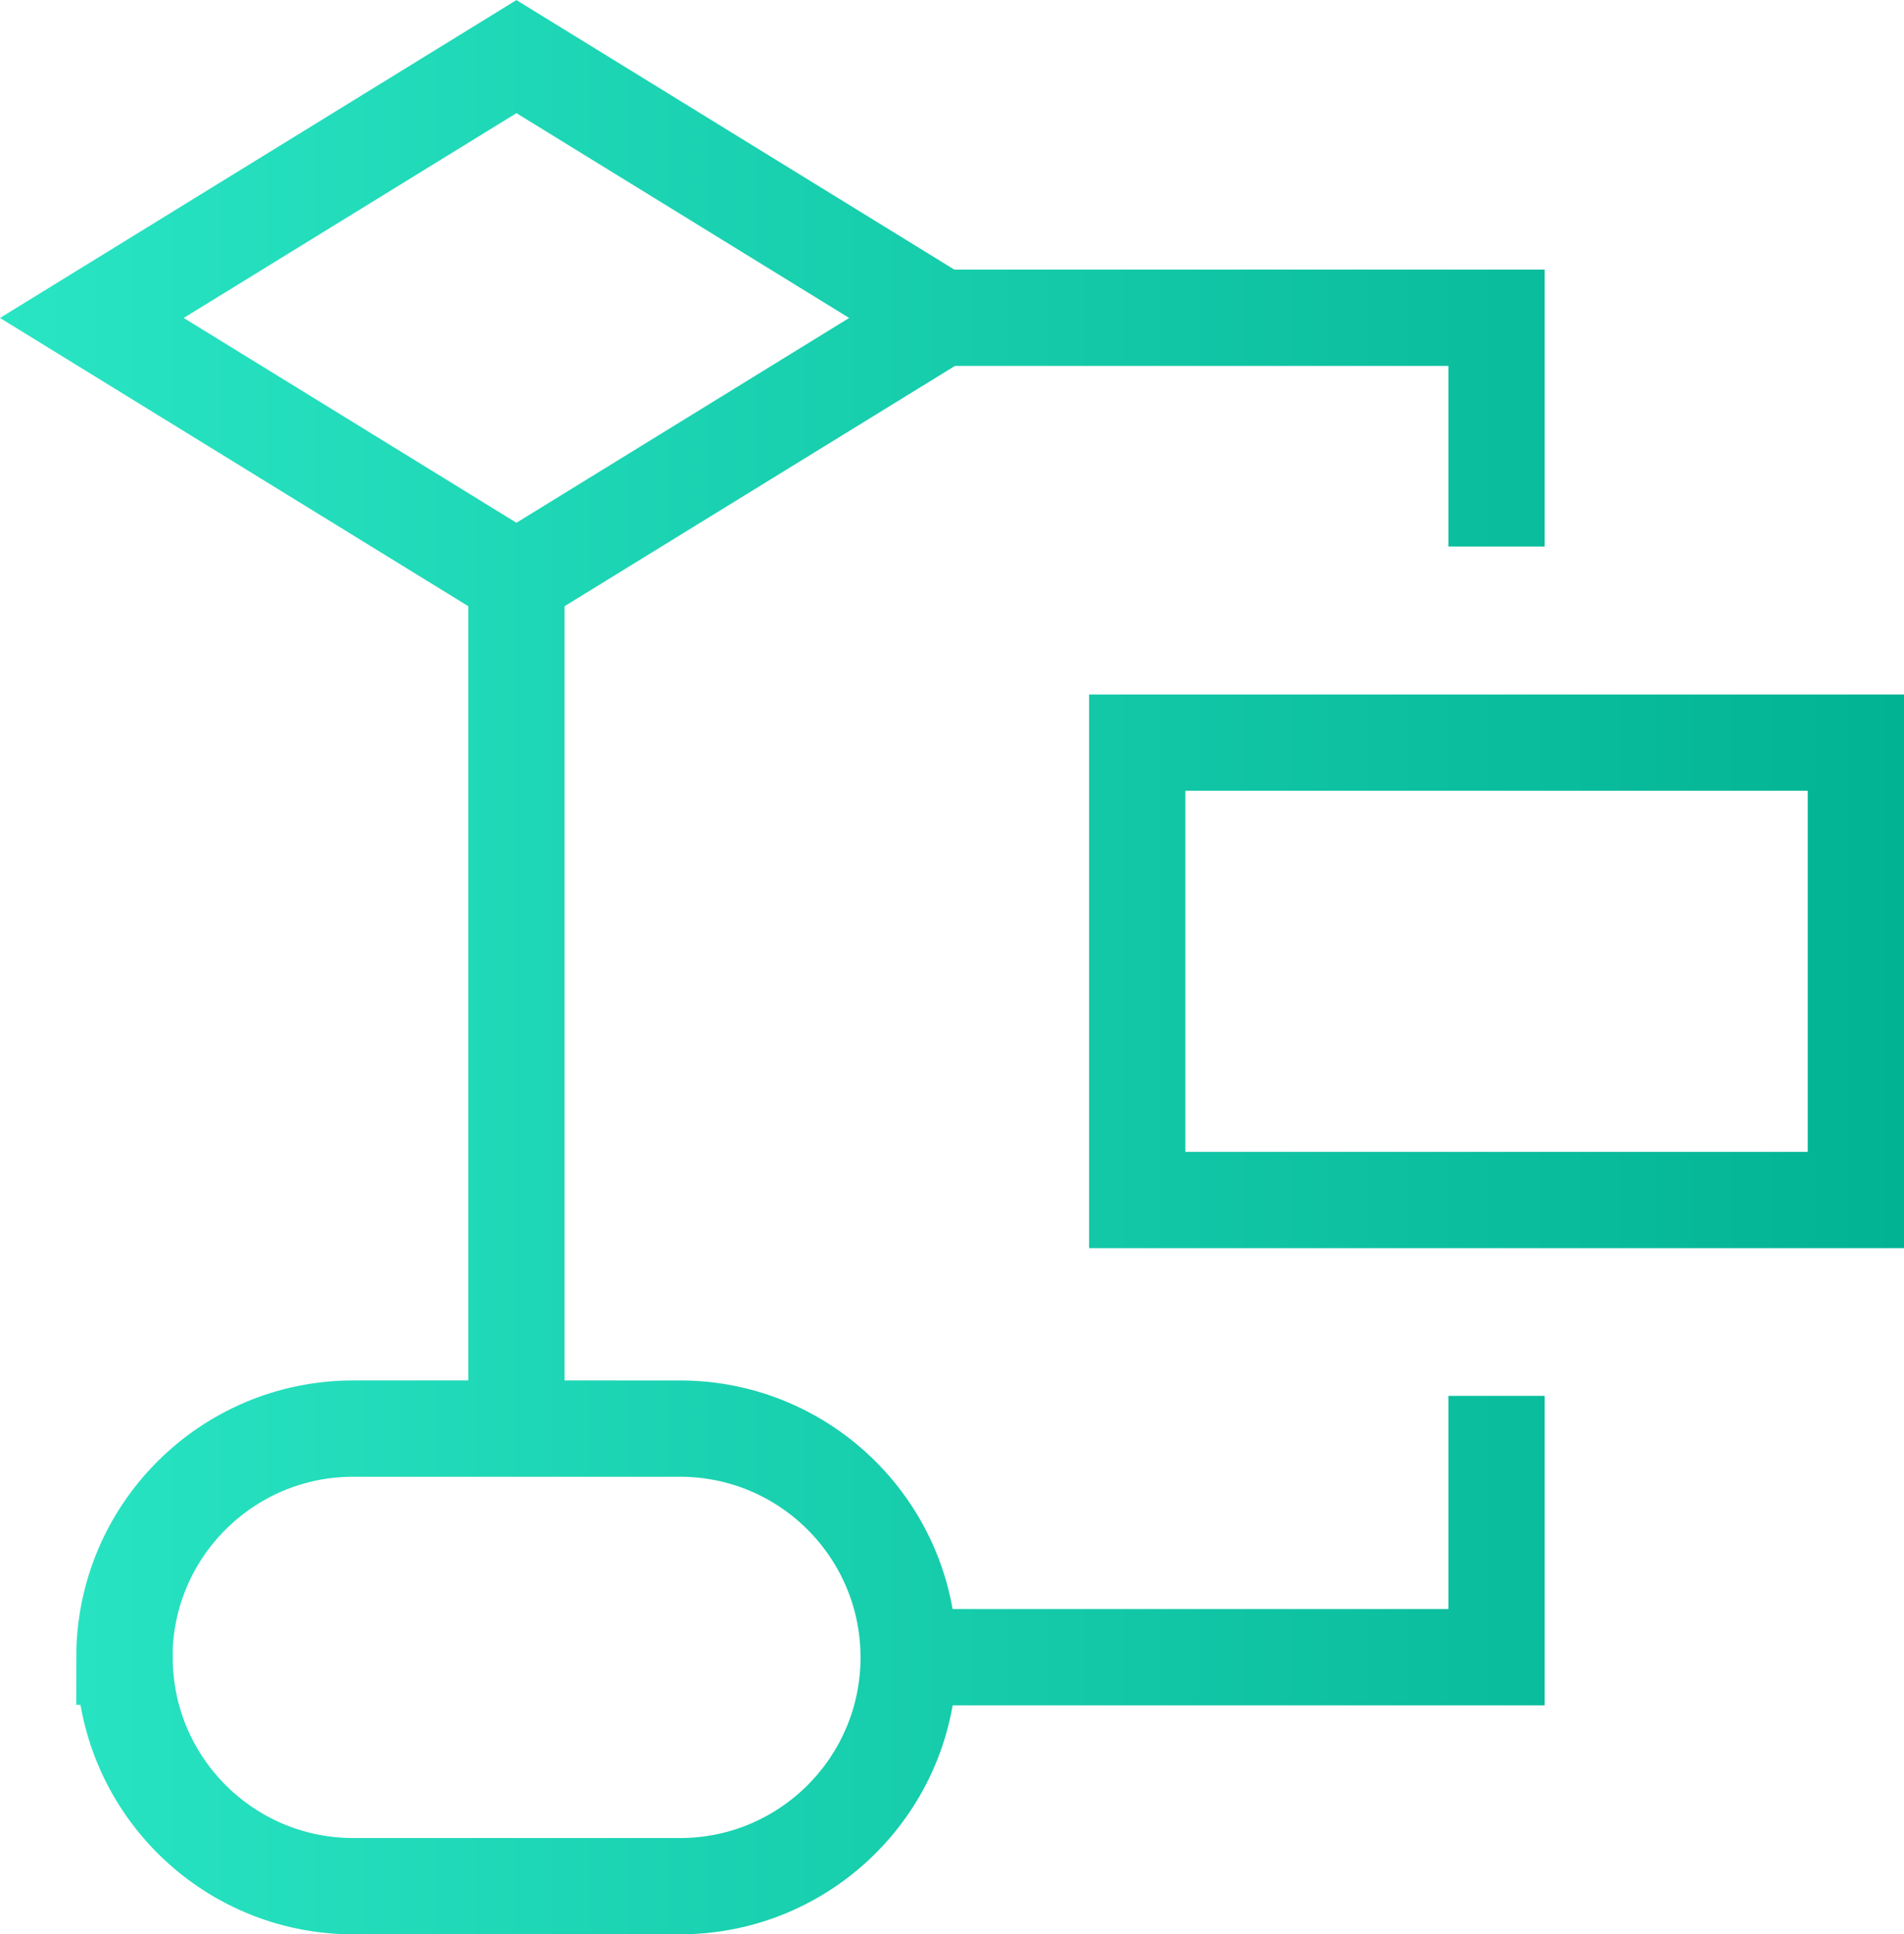 <?xml version="1.0" encoding="UTF-8"?><svg xmlns="http://www.w3.org/2000/svg" xmlns:xlink="http://www.w3.org/1999/xlink" viewBox="0 0 98.88 100.44"><defs><style>.e{fill:none;stroke:url(#d);stroke-miterlimit:10;stroke-width:5px;}</style><linearGradient id="d" x1="0" y1="50.22" x2="98.88" y2="50.22" gradientTransform="matrix(1, 0, 0, 1, 0, 0)" gradientUnits="userSpaceOnUse"><stop offset="0" stop-color="#29e5c3"/><stop offset="1" stop-color="#02b393"/></linearGradient></defs><g id="a"/><g id="b"><g id="c"><path class="e" d="M59.06,38.56h37.32v23.75H59.06v-23.75ZM26.82,30.08v44.11M77.72,28.38v-11.88h-28.84m-1.7,69.55h30.54v-13.57M26.82,30.08l22.05-13.57L26.82,2.94,4.77,16.51l22.05,13.57ZM6.47,86.06h0c0,6.56,5.32,11.88,11.88,11.88h16.96c6.56,0,11.88-5.32,11.88-11.88h0c0-6.56-5.32-11.88-11.88-11.88H18.34c-6.56,0-11.88,5.32-11.88,11.88Z"/></g></g></svg>